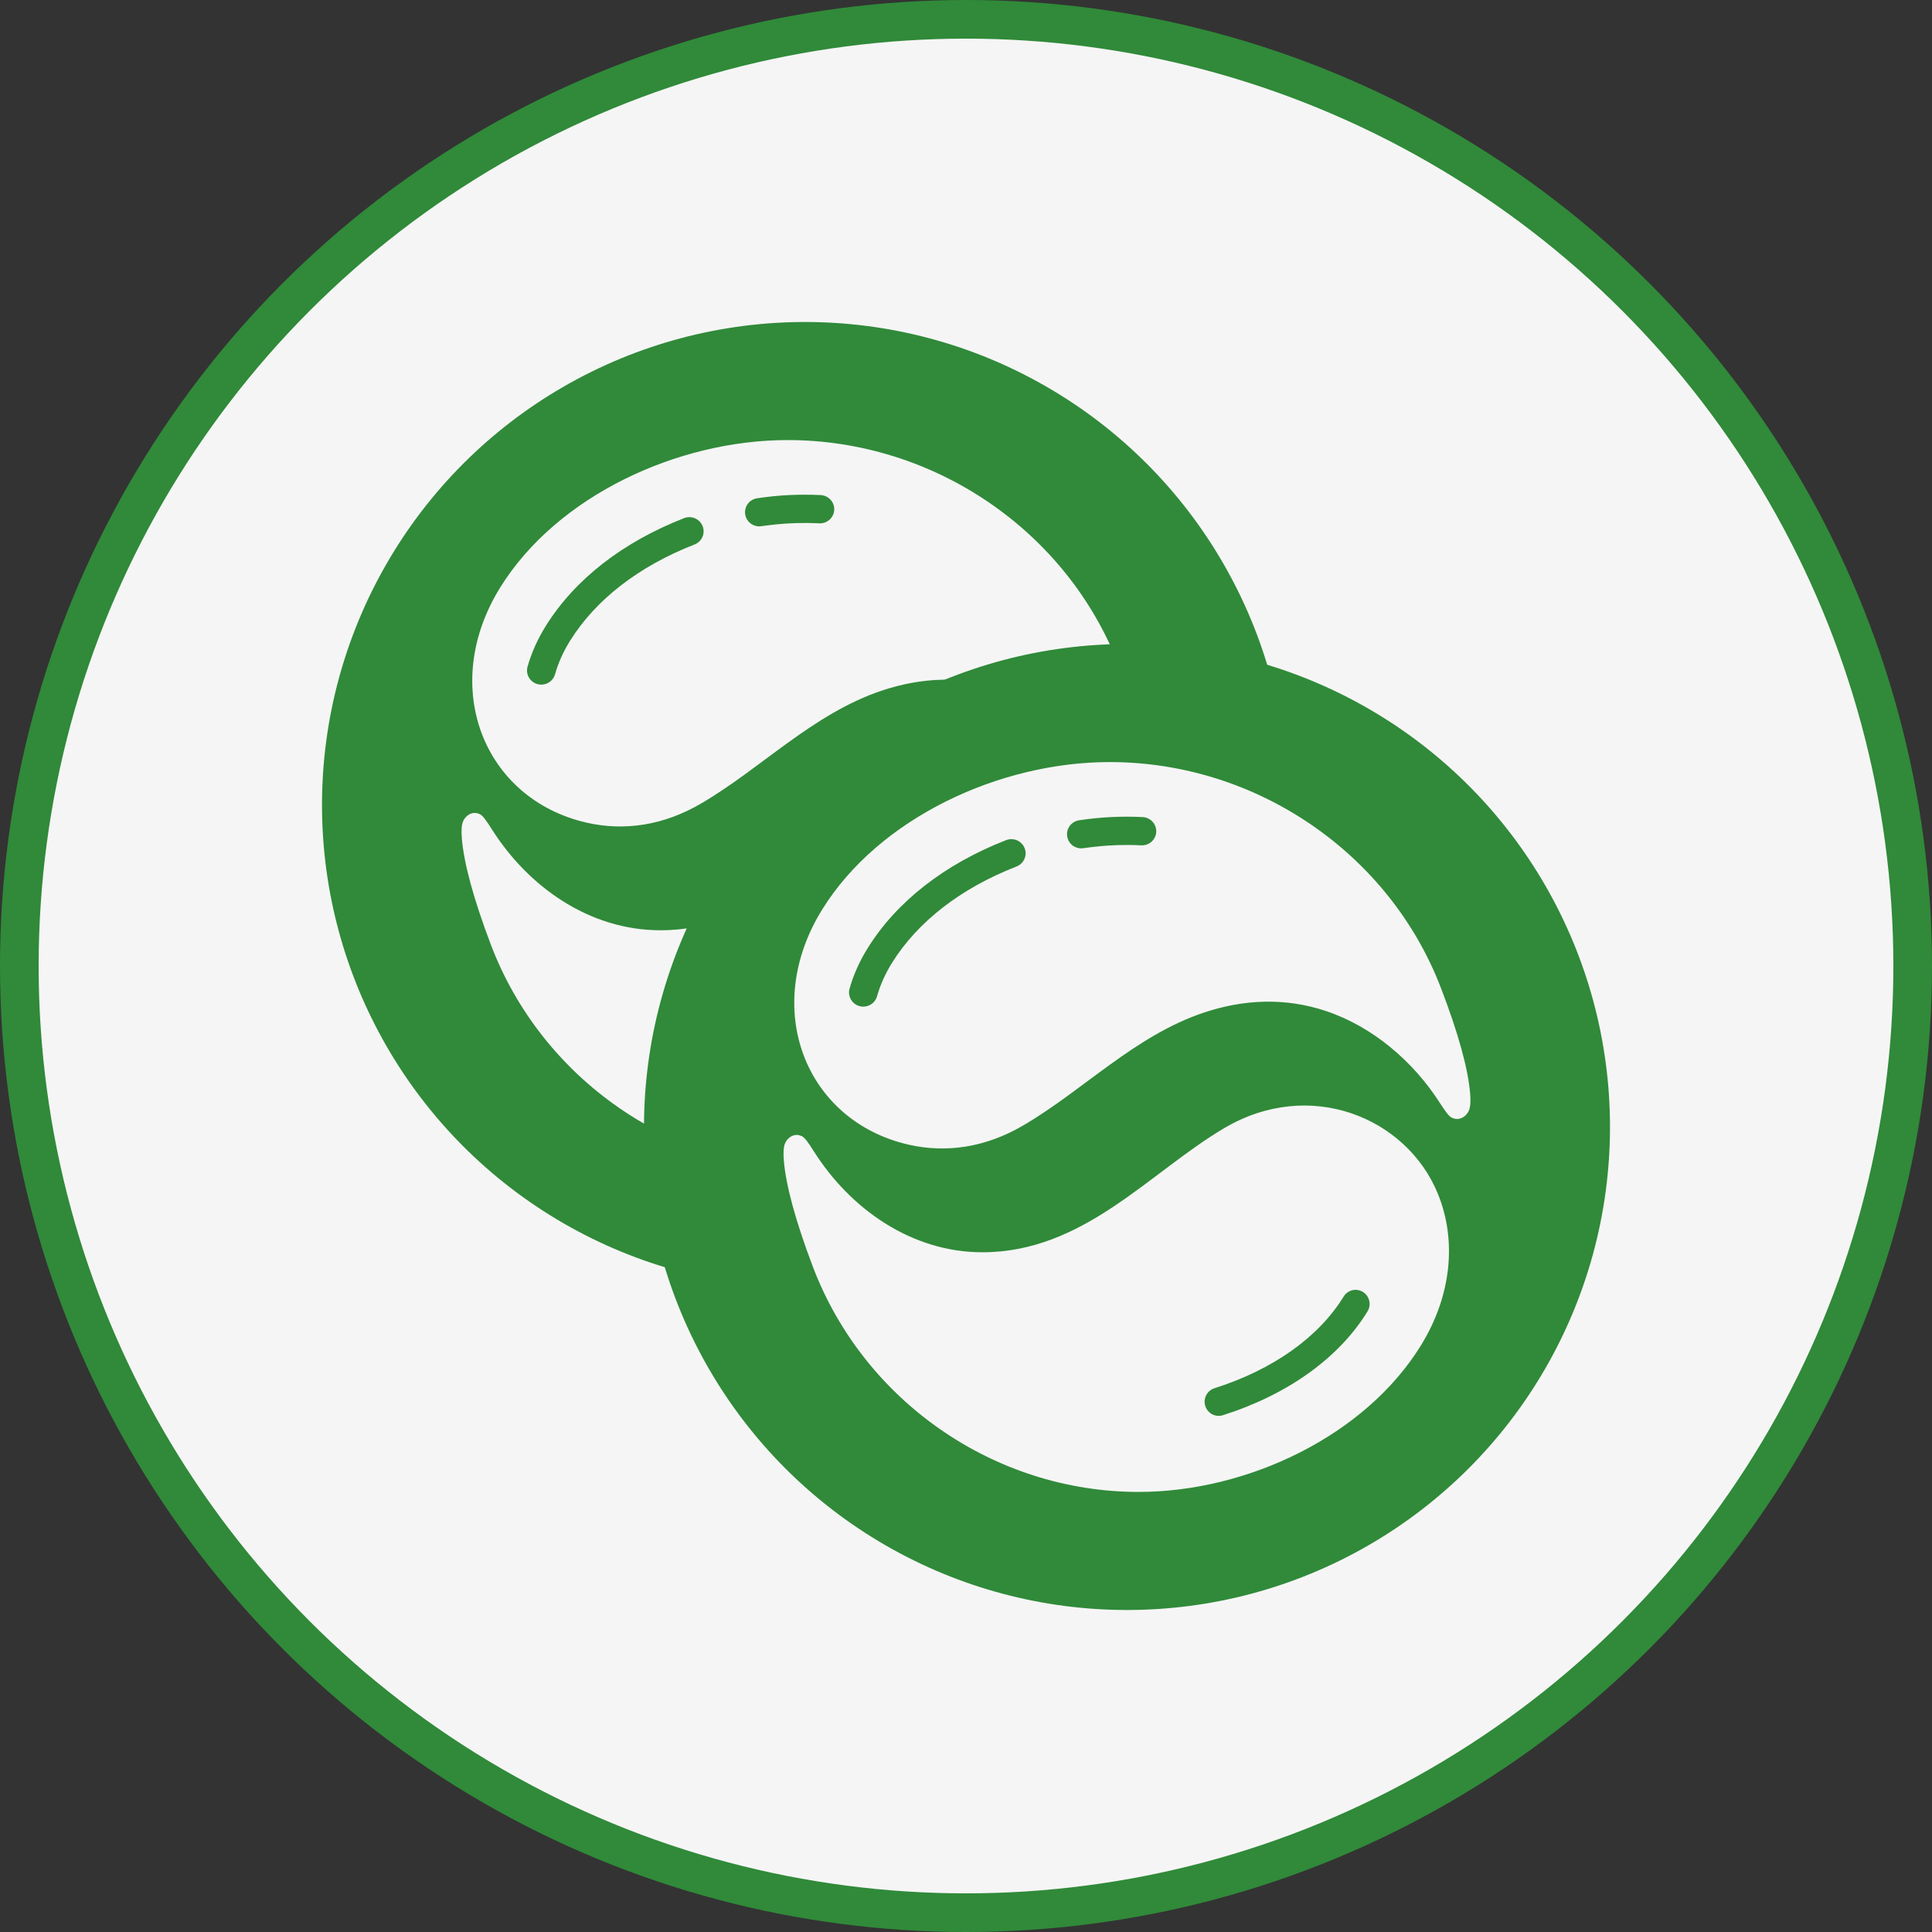 <?xml version="1.0" encoding="UTF-8"?> <svg xmlns="http://www.w3.org/2000/svg" width="150" height="150" viewBox="0 0 150 150" fill="none"><rect x="0" y="0" width="150" height="150" fill="#333333" stroke="none"/> <g clip-path="url(#clip0_113_122)"> <circle cx="75" cy="75" r="73.5" fill="#F5F5F5" stroke="#308A39" stroke-width="3"></circle> <circle cx="62.5" cy="62.5" r="37.5" fill="#308A39"></circle> <path fill-rule="evenodd" clip-rule="evenodd" d="M89.142 59.903C89.195 60.529 89.161 60.966 89.037 61.24C88.901 61.548 88.558 61.877 88.134 61.877C88.001 61.877 87.86 61.844 87.719 61.778C87.489 61.671 87.223 61.303 86.78 60.614C84.731 57.427 81.605 54.715 77.93 53.49C74.754 52.433 71.534 52.59 68.457 53.622C63.102 55.415 59.1 59.662 54.418 62.393C51.516 64.087 48.462 64.54 45.538 63.87C37.532 62.033 34.057 53.29 38.853 45.584C43.251 38.523 52.568 34.167 61.152 34.167C72.517 34.167 82.853 41.216 86.874 51.706C88.223 55.22 88.984 57.979 89.142 59.903ZM54.551 40.849C54.327 40.283 53.681 40.006 53.114 40.228C48.334 42.095 44.618 44.994 42.367 48.612C41.736 49.625 41.262 50.685 40.958 51.764C40.764 52.464 41.295 53.155 42.027 53.155C42.511 53.155 42.957 52.837 43.093 52.354C43.339 51.473 43.73 50.602 44.25 49.765C46.249 46.553 49.594 43.964 53.925 42.273C54.496 42.051 54.775 41.414 54.551 40.849ZM63.719 38.438C62.072 38.356 60.413 38.438 58.785 38.685C58.178 38.776 57.763 39.336 57.857 39.937C57.94 40.481 58.411 40.868 58.951 40.868C59.231 40.868 60.967 40.5 63.606 40.632C64.218 40.662 64.738 40.195 64.769 39.591C64.799 38.985 64.329 38.468 63.719 38.438Z" fill="#F5F5F5"></path> <path fill-rule="evenodd" clip-rule="evenodd" d="M86.617 67.635C88.14 71.317 87.68 75.609 85.35 79.413C81.022 86.475 71.852 90.833 63.404 90.833C52.22 90.833 42.047 83.781 38.09 73.289C36.762 69.774 36.013 67.014 35.858 65.092C35.806 64.466 35.839 64.027 35.961 63.752C36.095 63.444 36.433 63.115 36.85 63.115C36.98 63.115 37.119 63.148 37.258 63.214C37.485 63.321 37.746 63.692 38.182 64.378C41.014 68.857 45.766 72.226 51.274 72.226C59.131 72.226 64.2 66.056 70.031 62.599C76.689 58.653 84.18 61.753 86.617 67.635ZM80.82 75.307C80.308 74.989 79.638 75.148 79.322 75.664C77.389 78.817 73.828 81.346 69.293 82.782C68.718 82.963 68.399 83.581 68.579 84.16C68.761 84.74 69.375 85.058 69.947 84.877C74.98 83.282 78.97 80.42 81.175 76.818C81.491 76.301 81.333 75.626 80.82 75.307Z" fill="#F5F5F5"></path> <circle cx="87.5" cy="87.5" r="37.5" fill="#308A39"></circle> <path fill-rule="evenodd" clip-rule="evenodd" d="M114.142 84.903C114.195 85.529 114.161 85.966 114.037 86.24C113.901 86.548 113.558 86.877 113.134 86.877C113.001 86.877 112.86 86.844 112.719 86.778C112.489 86.671 112.223 86.303 111.78 85.614C109.731 82.427 106.605 79.715 102.93 78.49C99.754 77.433 96.534 77.59 93.457 78.622C88.102 80.415 84.1 84.662 79.418 87.393C76.516 89.087 73.462 89.54 70.538 88.87C62.532 87.034 59.057 78.29 63.853 70.584C68.251 63.523 77.568 59.167 86.152 59.167C97.517 59.167 107.853 66.216 111.874 76.706C113.223 80.22 113.984 82.979 114.142 84.903ZM79.551 65.849C79.327 65.283 78.681 65.006 78.114 65.228C73.335 67.095 69.618 69.994 67.367 73.612C66.736 74.625 66.262 75.685 65.958 76.764C65.764 77.464 66.296 78.155 67.027 78.155C67.511 78.155 67.957 77.837 68.093 77.354C68.339 76.473 68.73 75.602 69.25 74.765C71.249 71.553 74.594 68.964 78.925 67.273C79.496 67.051 79.775 66.414 79.551 65.849ZM88.719 63.438C87.072 63.356 85.413 63.438 83.785 63.685C83.178 63.776 82.763 64.336 82.857 64.937C82.94 65.481 83.411 65.868 83.951 65.868C84.231 65.868 85.967 65.5 88.606 65.632C89.218 65.662 89.738 65.195 89.769 64.591C89.799 63.985 89.329 63.468 88.719 63.438Z" fill="#F5F5F5"></path> <path fill-rule="evenodd" clip-rule="evenodd" d="M111.615 92.635C113.138 96.317 112.678 100.609 110.348 104.413C106.02 111.475 96.85 115.833 88.402 115.833C77.218 115.833 67.045 108.782 63.088 98.289C61.76 94.774 61.011 92.014 60.856 90.092C60.804 89.466 60.837 89.027 60.959 88.752C61.093 88.445 61.431 88.115 61.848 88.115C61.978 88.115 62.117 88.148 62.256 88.214C62.483 88.321 62.744 88.692 63.18 89.378C66.012 93.857 70.764 97.226 76.272 97.226C84.129 97.226 89.198 91.056 95.029 87.599C101.687 83.653 109.178 86.753 111.615 92.635ZM105.818 100.307C105.306 99.989 104.636 100.148 104.32 100.664C102.387 103.817 98.826 106.346 94.291 107.782C93.716 107.963 93.397 108.581 93.577 109.161C93.76 109.74 94.373 110.058 94.945 109.877C99.978 108.282 103.968 105.42 106.173 101.818C106.489 101.301 106.331 100.626 105.818 100.307Z" fill="#F5F5F5"></path> </g> <defs> <clipPath id="clip0_113_122"> <rect width="150" height="150" fill="white"></rect> </clipPath> </defs> </svg> 